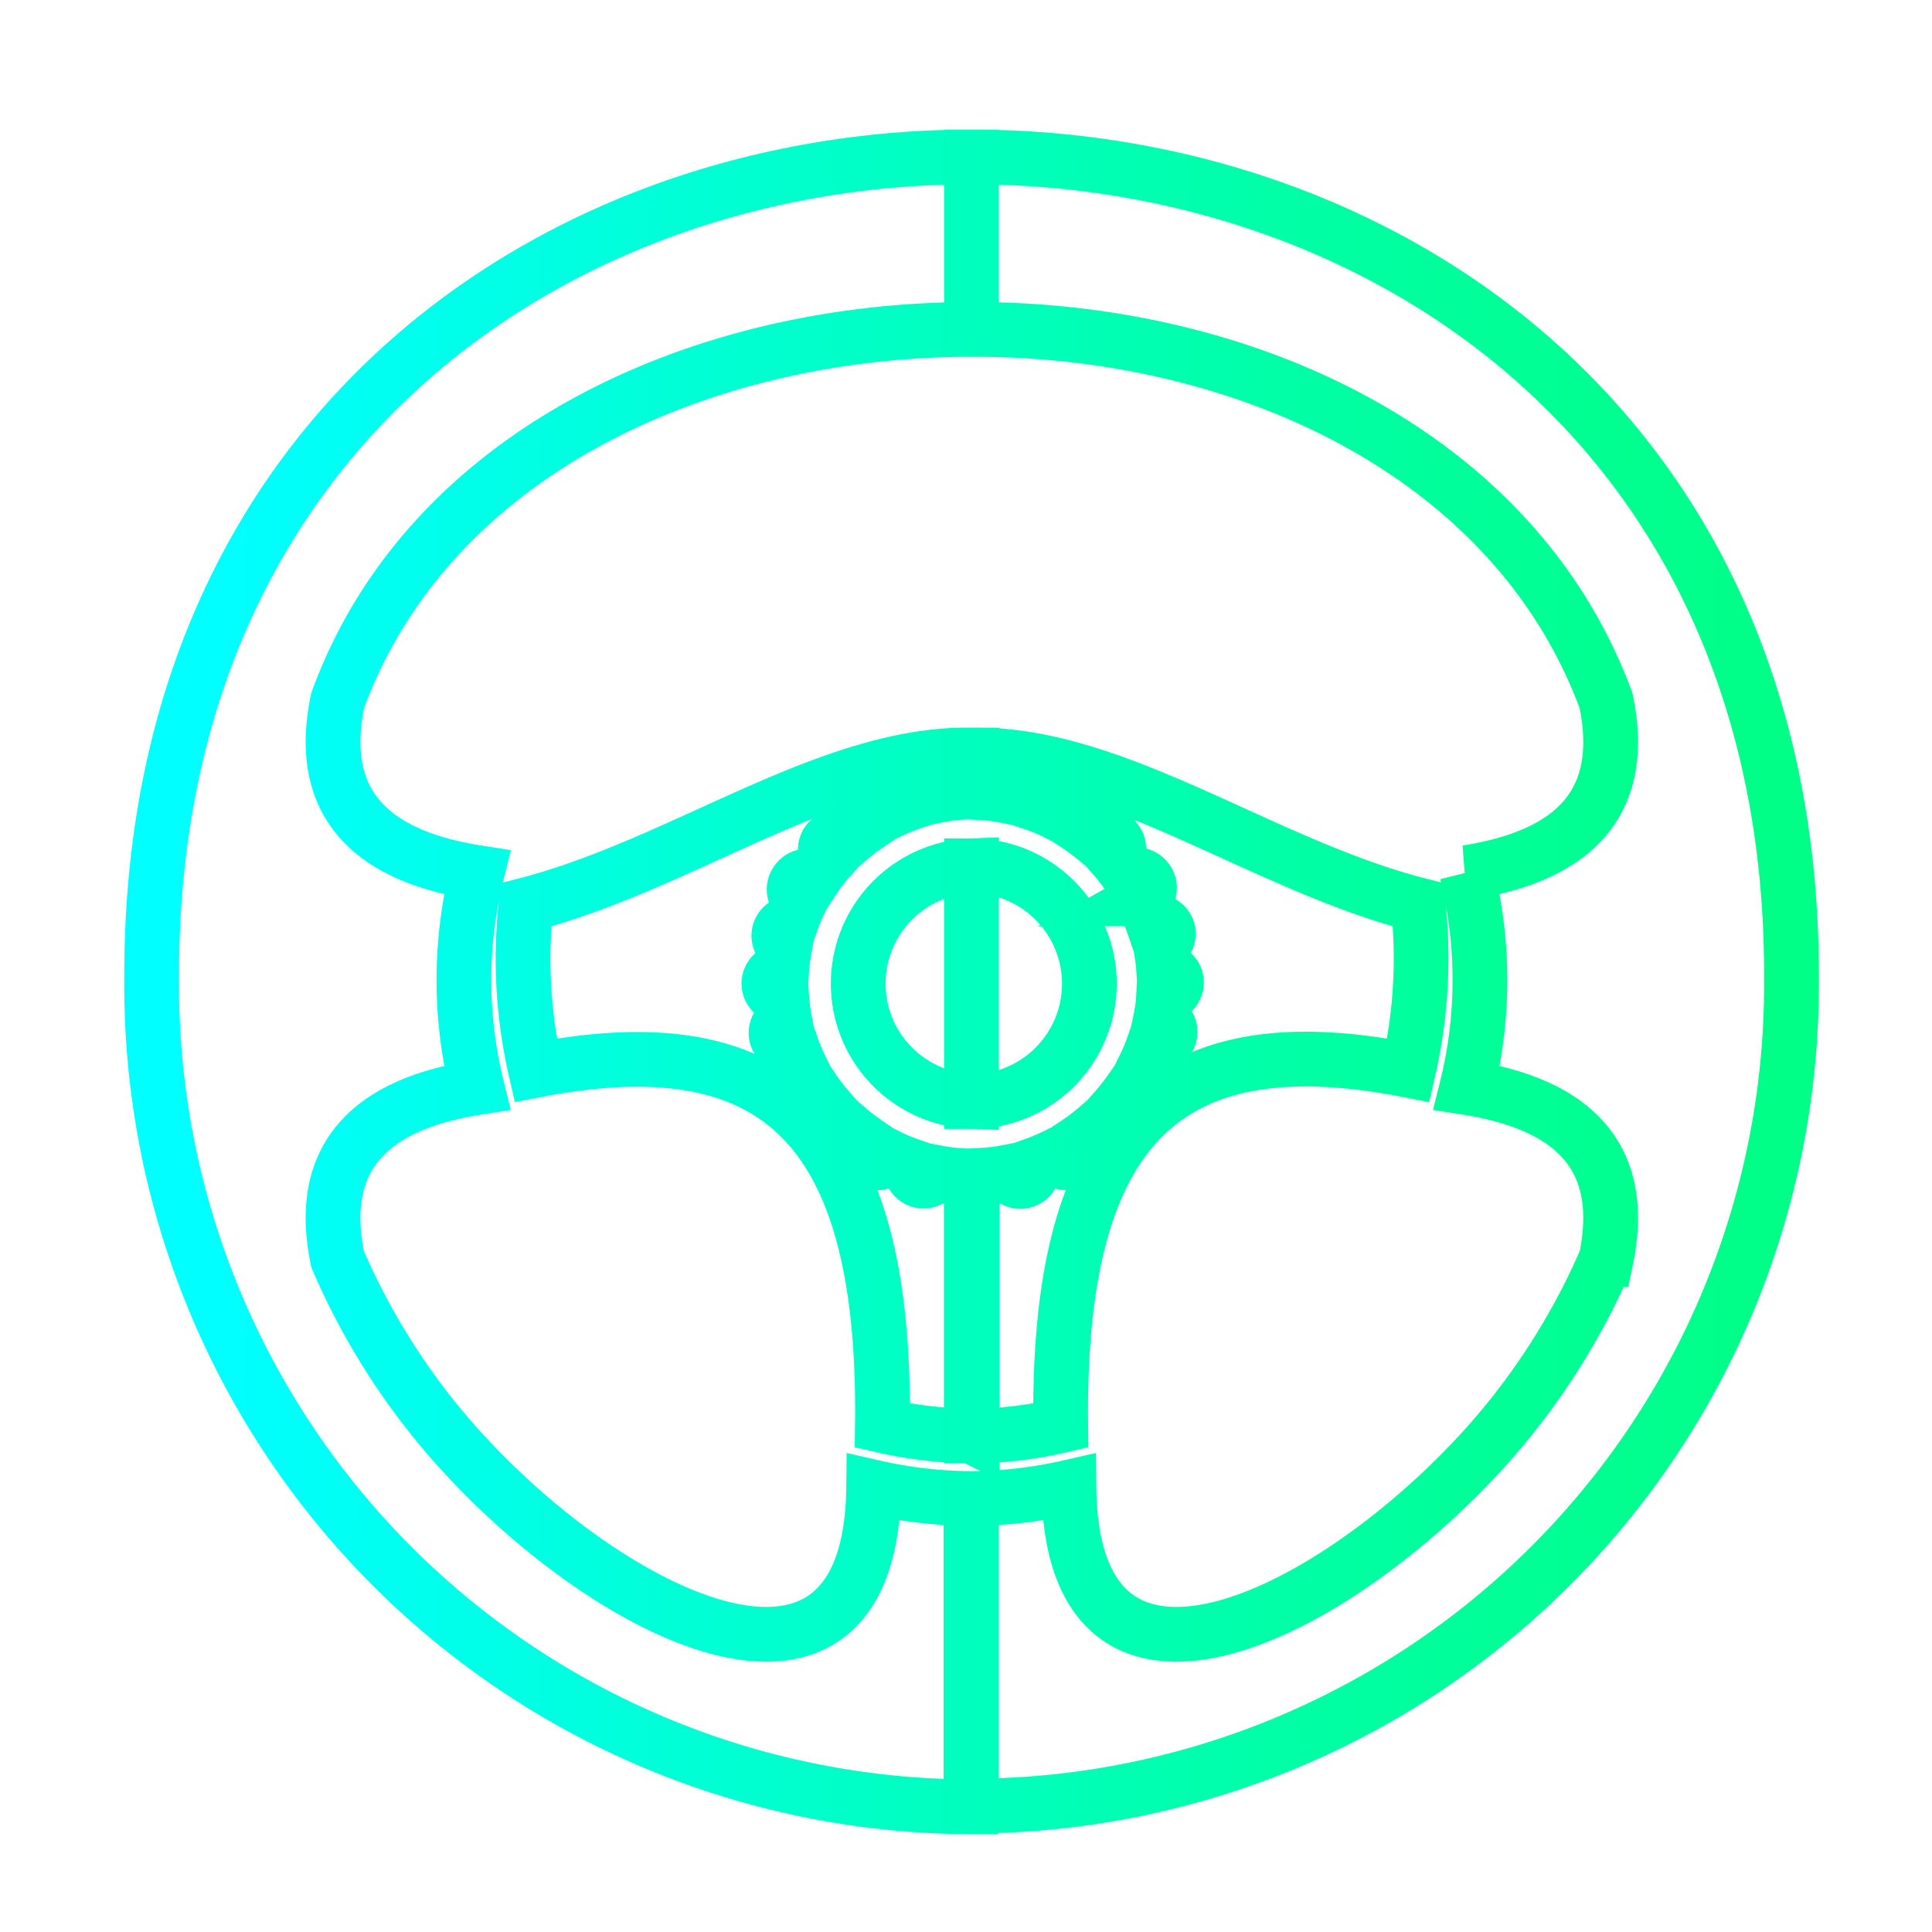 <svg id="Layer_1" data-name="Layer 1" xmlns="http://www.w3.org/2000/svg" xmlns:xlink="http://www.w3.org/1999/xlink" viewBox="0 0 105.86 105.86"><defs><style>.cls-1{fill:none;stroke-width:3px;stroke:url(#New_Gradient_Swatch_3);}</style><linearGradient id="New_Gradient_Swatch_3" x1="8.31" y1="53.78" x2="98.16" y2="53.78" gradientUnits="userSpaceOnUse"><stop offset="0" stop-color="aqua"/><stop offset="0.04" stop-color="aqua"/><stop offset="0.46" stop-color="#00ffc2"/><stop offset="0.82" stop-color="#00ff97"/><stop offset="1" stop-color="#00ff86"/><stop offset="1" stop-color="#00ff86"/></linearGradient></defs><path class="cls-1" d="M53.23,41.37h0c7.87-.16,15.87,6,24.48,8.21a27.32,27.32,0,0,1-.54,9.06c-13.11-2.58-19.25,2.87-19.05,19.47a21.4,21.4,0,0,1-4.9.57V65.08h0a.69.69,0,0,0,.67-.69v0a9.81,9.81,0,0,0,1.34-.17v0a.7.7,0,0,0,.86.49.69.69,0,0,0,.49-.85v0a11.2,11.2,0,0,0,1.24-.52v0a.7.7,0,0,0,1,.26.71.71,0,0,0,.25-1s0,0,0,0a10.47,10.47,0,0,0,1.07-.82l0,0a.7.7,0,1,0,1-1l0,0a12.1,12.1,0,0,0,.83-1.06h0a.7.7,0,0,0,1-.26.69.69,0,0,0-.26-1h0a10.6,10.6,0,0,0,.52-1.25h0a.71.71,0,0,0,.86-.5.7.7,0,0,0-.5-.85h0a8.34,8.34,0,0,0,.17-1.33h0a.7.7,0,0,0,0-1.4h0a9.67,9.67,0,0,0-.18-1.33h0A.7.7,0,0,0,64,51a.71.71,0,0,0-.86-.5h0c-.15-.43-.32-.84-.51-1.25a0,0,0,0,0,0,0,.69.69,0,0,0,.26-.95.71.71,0,0,0-1-.26s0,0,0,0A10.9,10.9,0,0,0,61.09,47a0,0,0,0,0,0,0,.7.7,0,1,0-1-1l0,0A12.13,12.13,0,0,0,59,45.19v0a.7.7,0,0,0-1.21-.7s0,0,0,0A9.51,9.51,0,0,0,56.59,44v0a.7.7,0,0,0-1.35-.37v0a9.82,9.82,0,0,0-1.34-.18v0a.69.69,0,0,0-.66-.7h0V41.37Zm0,57.59h0A45,45,0,0,0,98.16,54v-.62C98.16,23.53,75.69,8.6,53.23,8.6v9.45C68.13,18,83,24.83,88,38.39c1.14,5.48-1.62,8.48-7.63,9.42a24.45,24.45,0,0,1,0,11.78c6,.94,8.77,3.93,7.63,9.41a38,38,0,0,1-6.54,10.23C73,88.65,58.71,95.7,58.57,81.49a24.76,24.76,0,0,1-5.34.62h0V99Zm0-38.6h0a6.46,6.46,0,0,0,0-12.92h0Zm0,18.32h0a22.39,22.39,0,0,1-4.88-.57c.21-16.6-5.93-22-19-19.47a27.33,27.33,0,0,1-.53-9.06c8.61-2.22,16.6-8.37,24.48-8.21v1.35a.7.7,0,0,0-.67.7v0a9.67,9.67,0,0,0-1.33.18v0a.7.7,0,1,0-1.35.37v0a11.29,11.29,0,0,0-1.25.51,0,0,0,0,0,0,0,.69.69,0,0,0-.95-.25.7.7,0,0,0-.26,1v0a12,12,0,0,0-1.06.82l0,0a.7.7,0,1,0-1,1s0,0,0,0a9.47,9.47,0,0,0-.82,1.07l0,0a.7.7,0,0,0-1,.26.69.69,0,0,0,.25.95l0,0a10.45,10.45,0,0,0-.52,1.24h0A.7.7,0,0,0,43,51.86h0a11.5,11.5,0,0,0-.17,1.33h0a.7.7,0,0,0,0,1.4h0A11.5,11.5,0,0,0,43,55.93h0a.7.7,0,0,0,.36,1.35h0a10.6,10.6,0,0,0,.52,1.25h0a.7.7,0,0,0,.7,1.21h0a10.35,10.35,0,0,0,.82,1.06l0,0a.7.7,0,0,0,1,1l0,0a12,12,0,0,0,1.06.82v0a.71.71,0,0,0,.26,1,.69.69,0,0,0,.95-.26v0a10.6,10.6,0,0,0,1.25.52v0a.7.7,0,0,0,1.35.36s0,0,0,0a9.67,9.67,0,0,0,1.33.17v0a.69.69,0,0,0,.67.69v13.6Zm0-70.08C30.77,8.6,8.31,23.53,8.31,53.39V54A45,45,0,0,0,53.2,99h0V82.11a24.6,24.6,0,0,1-5.33-.62c-.15,14.21-14.43,7.16-22.85-2.26A37.76,37.76,0,0,1,18.5,69c-1.14-5.48,1.63-8.47,7.64-9.41a24.45,24.45,0,0,1,0-11.78c-6-.94-8.78-3.94-7.64-9.42,4.95-13.56,19.84-20.34,34.73-20.34V8.6Zm0,38.84h0a6.46,6.46,0,0,0,0,12.91h0Z"/></svg>